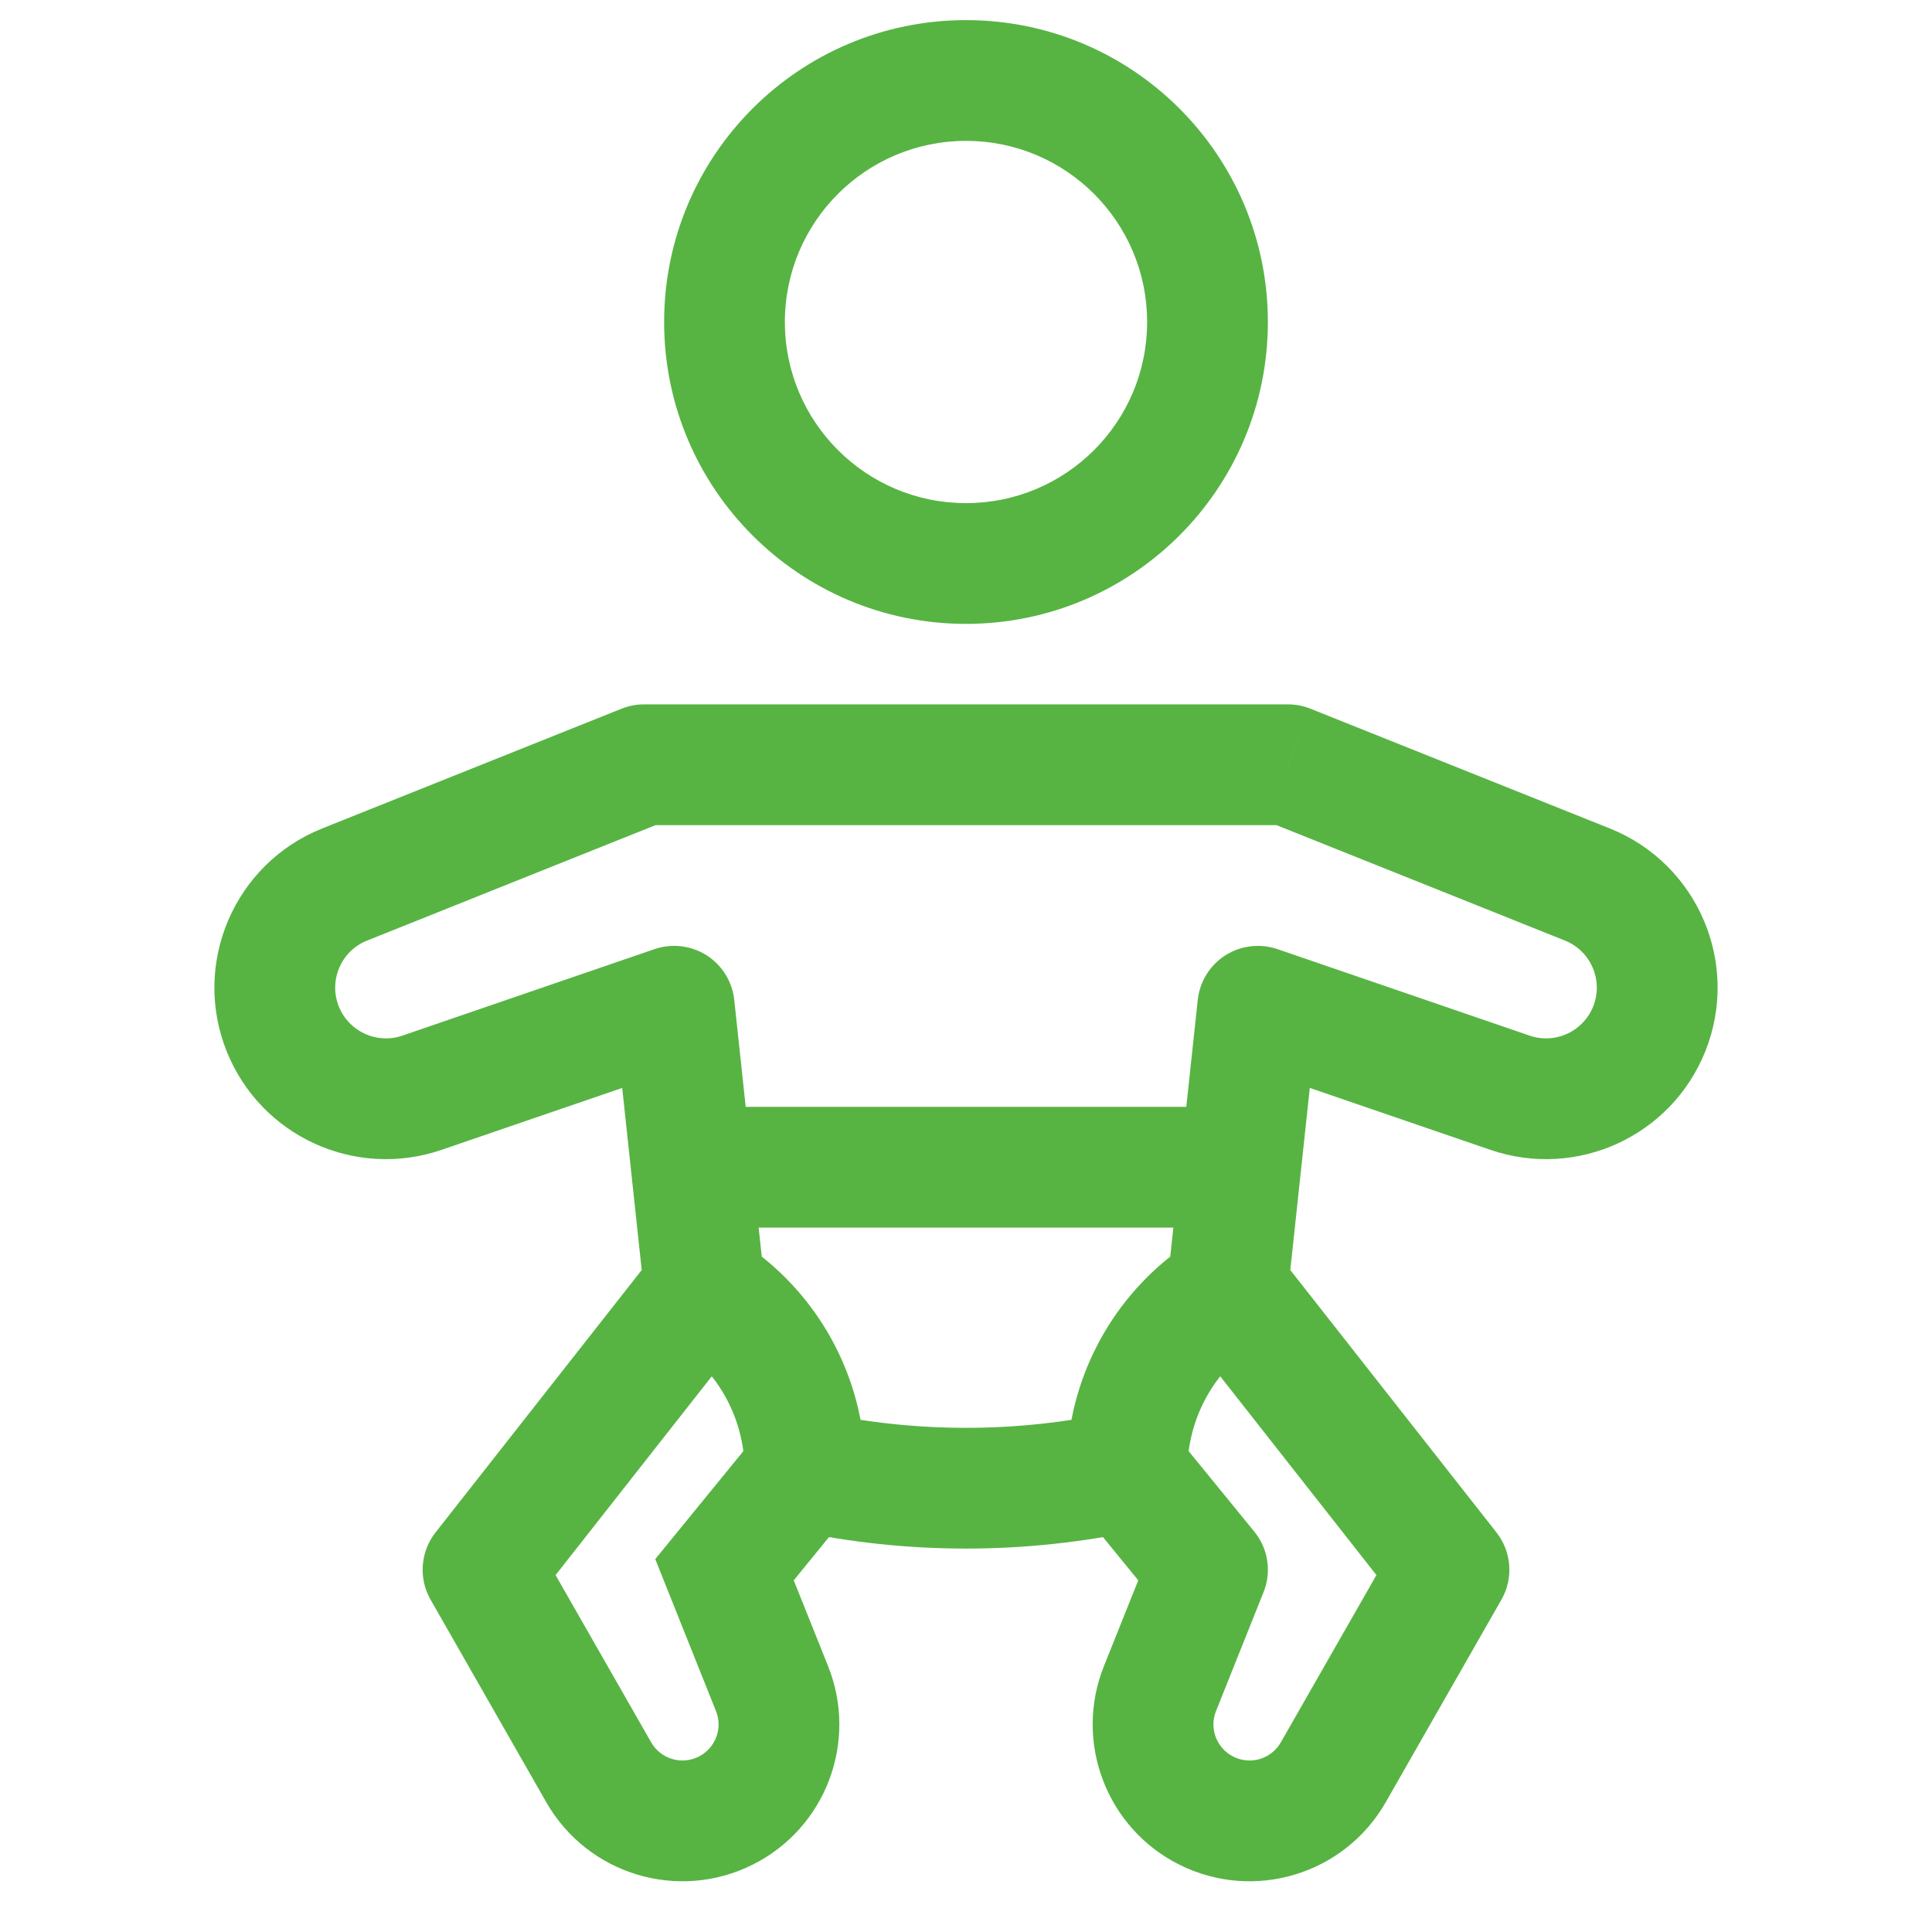 <svg width="24" height="24" viewBox="0 0 24 24" fill="none" xmlns="http://www.w3.org/2000/svg">
<path d="M8 9.5V8.75C7.905 8.75 7.81 8.768 7.721 8.804L8 9.5ZM16 9.5L16.279 8.804C16.19 8.768 16.095 8.75 16 8.75V9.5ZM9 19.5L8.419 19.026L8.14 19.368L8.304 19.779L9 19.5ZM8.375 12.5L9.121 12.42C9.096 12.193 8.97 11.99 8.778 11.867C8.585 11.745 8.348 11.717 8.132 11.79L8.375 12.5ZM6 19.5L5.41 19.037C5.222 19.277 5.197 19.607 5.349 19.872L6 19.5ZM15 19.5L15.696 19.779C15.798 19.525 15.754 19.237 15.581 19.026L15 19.5ZM18 19.5L18.651 19.872C18.803 19.607 18.778 19.277 18.59 19.037L18 19.5ZM15.625 12.5L15.868 11.79C15.652 11.717 15.415 11.745 15.222 11.867C15.03 11.99 14.904 12.193 14.879 12.42L15.625 12.5ZM8.589 13.75C8.175 13.75 7.839 14.086 7.839 14.5C7.839 14.914 8.175 15.25 8.589 15.25V13.75ZM15.411 15.25C15.825 15.25 16.161 14.914 16.161 14.5C16.161 14.086 15.825 13.75 15.411 13.75V15.25ZM14.25 4C14.25 5.243 13.243 6.25 12 6.25V7.75C14.071 7.75 15.75 6.071 15.75 4H14.25ZM12 6.25C10.758 6.25 9.75 5.243 9.75 4H8.25C8.25 6.071 9.929 7.75 12 7.75V6.25ZM9.75 4C9.75 2.757 10.758 1.75 12 1.75V0.25C9.929 0.25 8.25 1.929 8.25 4H9.75ZM12 1.75C13.243 1.75 14.25 2.757 14.25 4H15.75C15.75 1.929 14.071 0.25 12 0.25V1.75ZM8 10.25H16V8.75H8V10.25ZM9.496 15.92L9.121 12.42L7.629 12.58L8.004 16.08L9.496 15.92ZM6.59 19.963L9.34 16.463L8.16 15.537L5.41 19.037L6.59 19.963ZM12 17.737C11.383 17.737 10.765 17.671 10.158 17.54L9.842 19.007C10.553 19.16 11.277 19.237 12 19.237V17.737ZM9.419 17.8L8.419 19.026L9.581 19.974L10.581 18.747L9.419 17.8ZM8.089 21.644L6.651 19.128L5.349 19.872L6.786 22.388L8.089 21.644ZM8.304 19.779L8.894 21.255L10.287 20.698L9.696 19.221L8.304 19.779ZM13.842 17.54C13.235 17.671 12.617 17.737 12 17.737V19.237C12.723 19.237 13.447 19.16 14.158 19.007L13.842 17.54ZM15.581 19.026L14.581 17.8L13.419 18.748L14.419 19.974L15.581 19.026ZM15.106 21.255L15.696 19.779L14.304 19.221L13.713 20.698L15.106 21.255ZM14.66 16.463L17.41 19.963L18.59 19.037L15.84 15.537L14.66 16.463ZM17.349 19.128L15.911 21.644L17.214 22.388L18.651 19.872L17.349 19.128ZM4.56 11.684L8.279 10.196L7.721 8.804L4.003 10.291L4.56 11.684ZM8.132 11.79L4.998 12.865L5.485 14.284L8.618 13.21L8.132 11.79ZM14.879 12.42L14.504 15.92L15.996 16.08L16.371 12.58L14.879 12.42ZM15.722 10.196L19.44 11.684L19.997 10.291L16.279 8.804L15.722 10.196ZM19.002 12.865L15.868 11.79L15.382 13.21L18.515 14.284L19.002 12.865ZM19.44 11.684C19.763 11.813 19.92 12.18 19.791 12.503L21.184 13.06C21.621 11.968 21.09 10.728 19.997 10.291L19.44 11.684ZM4.998 12.865C4.681 12.974 4.334 12.815 4.209 12.503L2.816 13.06C3.238 14.114 4.411 14.652 5.485 14.284L4.998 12.865ZM4.003 10.291C2.911 10.728 2.379 11.968 2.816 13.06L4.209 12.503C4.08 12.18 4.237 11.813 4.56 11.684L4.003 10.291ZM13.713 20.698C13.337 21.639 13.745 22.711 14.651 23.164L15.322 21.822C15.113 21.718 15.019 21.471 15.106 21.255L13.713 20.698ZM15.911 21.644C15.793 21.85 15.534 21.929 15.322 21.822L14.651 23.164C15.576 23.626 16.701 23.286 17.214 22.388L15.911 21.644ZM8.894 21.255C8.981 21.471 8.887 21.718 8.678 21.822L9.349 23.164C10.256 22.711 10.663 21.639 10.287 20.698L8.894 21.255ZM19.791 12.503C19.666 12.815 19.319 12.974 19.002 12.865L18.515 14.284C19.589 14.652 20.762 14.114 21.184 13.06L19.791 12.503ZM6.786 22.388C7.299 23.286 8.424 23.626 9.349 23.164L8.678 21.822C8.466 21.929 8.207 21.85 8.089 21.644L6.786 22.388ZM8.281 16.586L8.537 16.79L9.474 15.619L9.219 15.414L8.281 16.586ZM15.463 16.79L15.719 16.585L14.781 15.414L14.526 15.619L15.463 16.79ZM14.75 18.274C14.75 17.696 15.012 17.151 15.463 16.79L14.526 15.619C13.72 16.264 13.25 17.241 13.25 18.274H14.75ZM8.537 16.79C8.988 17.151 9.25 17.696 9.25 18.273L10.75 18.274C10.75 17.241 10.281 16.264 9.474 15.619L8.537 16.79ZM8.589 15.25H15.411V13.75H8.589V15.25Z" fill="#57B443"/>
</svg>
